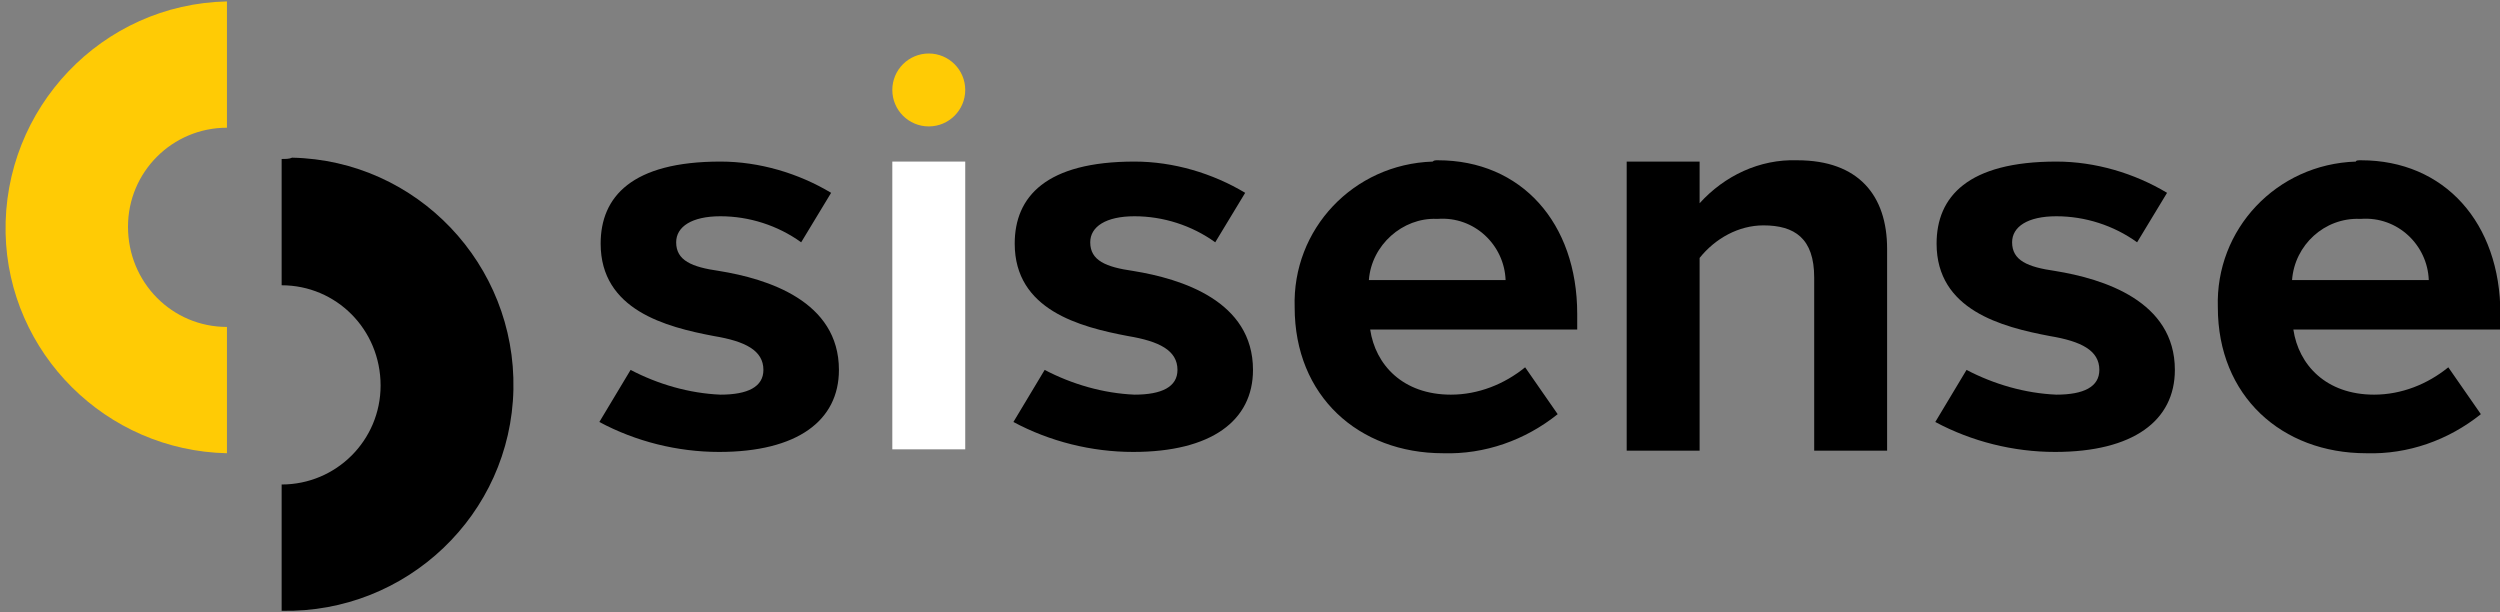 <?xml version="1.0" encoding="UTF-8"?> <!-- Generator: Adobe Illustrator 25.2.3, SVG Export Plug-In . SVG Version: 6.00 Build 0) --> <svg xmlns="http://www.w3.org/2000/svg" xmlns:xlink="http://www.w3.org/1999/xlink" id="Layer_1" x="0px" y="0px" viewBox="0 0 192 47" style="enable-background:new 0 0 192 47;" xml:space="preserve"><rect x="0" y="0" width="192" height="47" fill="#808080" stroke="none"/> <style type="text/css"> .st0{fill:#FFCB05;} .st1{fill:#FFFFFF;} </style> <g transform="translate(-5487.17 -2636.991)"> <path d="M5508.8,2649.2L5508.8,2649.2v9.7l0,0c4.2,0,7.6,3.4,7.6,7.7c0,4.2-3.4,7.6-7.6,7.6l0,0v9.7l0,0c9.6,0.2,17.6-7.4,17.8-17 c0.2-9.6-7.4-17.6-17-17.8C5509.4,2649.2,5509.1,2649.2,5508.8,2649.2L5508.8,2649.2z"></path> <path class="st0" d="M5504.6,2671.8L5504.6,2671.8v-9.7l0,0c-4.2,0-7.6-3.4-7.6-7.7c0-4.2,3.4-7.6,7.6-7.6l0,0v-9.7l0,0 c-9.6,0.2-17.2,8.2-17,17.8C5487.8,2664.1,5495.3,2671.6,5504.6,2671.8L5504.6,2671.8z"></path> <path class="st1" d="M5555.7,2649.4h5.6v22.1h-5.6V2649.4z"></path> <path d="M5597.6,2649.3c6.4,0,10.7,4.8,10.7,11.8v1.2h-15.9c0.4,2.7,2.5,5,6.2,5c2.1,0,4.1-0.8,5.7-2.1l2.5,3.6 c-2.5,2-5.6,3.1-8.8,3c-6.5,0-11.4-4.4-11.4-11.2c-0.2-6,4.5-11,10.6-11.2C5597.3,2649.3,5597.4,2649.3,5597.6,2649.3z M5592.3,2658.5h10.5c-0.1-2.7-2.4-4.9-5.2-4.7h-0.1C5594.9,2653.7,5592.5,2655.8,5592.3,2658.5L5592.3,2658.5z"></path> <path d="M5626.5,2658.3c0-3-1.5-4-3.9-4c-1.9,0-3.7,1-4.9,2.5v14.8h-5.6v-22.2h5.6v3.2c1.9-2.1,4.6-3.4,7.5-3.3 c4.7,0,6.9,2.7,6.9,6.8v15.5h-5.6V2658.3z"></path> <path d="M5668.5,2649.3c6.4,0,10.7,4.8,10.7,11.8v1.2h-15.9c0.4,2.7,2.5,5,6.2,5c2.1,0,4.1-0.8,5.7-2.1l2.5,3.6 c-2.5,2-5.6,3.1-8.8,3c-6.5,0-11.4-4.4-11.4-11.2c-0.2-6,4.5-11,10.6-11.2C5668.1,2649.3,5668.3,2649.3,5668.5,2649.3z M5663.2,2658.5h10.5c-0.1-2.7-2.4-4.9-5.2-4.7h-0.1C5665.7,2653.7,5663.4,2655.8,5663.2,2658.5L5663.2,2658.5z"></path> <path d="M5535.6,2665.4c2.1,1.1,4.5,1.8,6.9,1.9c2.1,0,3.3-0.6,3.3-1.9c0-1.5-1.4-2.2-3.8-2.6c-3.7-0.7-8.7-2-8.7-7.1 c0-3.6,2.4-6.3,9.2-6.3c3,0,6,0.9,8.5,2.4l-2.3,3.8c-1.8-1.3-4-2-6.2-2s-3.4,0.8-3.4,2c0,1.4,1.2,1.9,3.3,2.2 c3.7,0.6,9.2,2.3,9.2,7.6c0,3.9-3.2,6.3-9.2,6.3c-3.2,0-6.4-0.8-9.2-2.3L5535.6,2665.4z"></path> <path d="M5567.4,2665.4c2.1,1.1,4.5,1.8,6.9,1.9c2.1,0,3.3-0.6,3.3-1.9c0-1.5-1.4-2.2-3.8-2.6c-3.7-0.7-8.7-2-8.7-7.1 c0-3.6,2.4-6.3,9.2-6.3c3,0,6,0.9,8.5,2.4l-2.3,3.8c-1.8-1.3-4-2-6.2-2s-3.4,0.8-3.4,2c0,1.4,1.2,1.9,3.3,2.2 c3.7,0.6,9.2,2.3,9.2,7.6c0,3.9-3.2,6.3-9.2,6.3c-3.2,0-6.4-0.8-9.2-2.3L5567.4,2665.4z"></path> <path d="M5638.2,2665.4c2.1,1.1,4.5,1.8,6.9,1.9c2.1,0,3.3-0.6,3.3-1.9c0-1.5-1.4-2.2-3.8-2.6c-3.7-0.7-8.7-2-8.7-7.1 c0-3.6,2.4-6.3,9.2-6.3c3,0,6,0.9,8.5,2.4l-2.3,3.8c-1.8-1.3-4-2-6.2-2s-3.4,0.8-3.4,2c0,1.4,1.2,1.9,3.3,2.2 c3.7,0.6,9.2,2.3,9.2,7.6c0,3.9-3.2,6.3-9.2,6.3c-3.2,0-6.4-0.8-9.2-2.3L5638.2,2665.4z"></path> <circle class="st0" cx="5558.5" cy="2643.9" r="2.8"></circle> </g> </svg> 